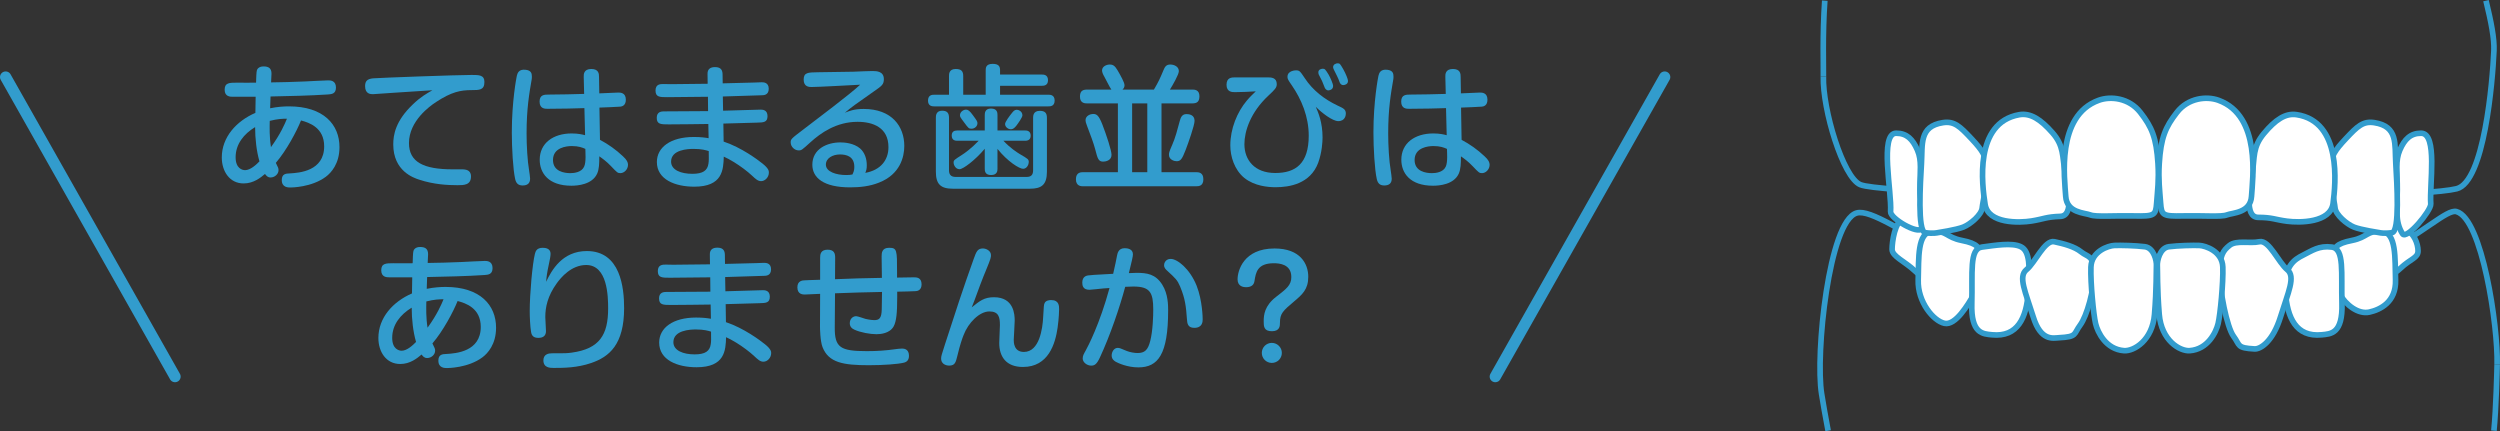 <?xml version="1.0" encoding="utf-8"?>
<!-- Generator: Adobe Illustrator 16.0.3, SVG Export Plug-In . SVG Version: 6.00 Build 0)  -->
<!DOCTYPE svg PUBLIC "-//W3C//DTD SVG 1.1//EN" "http://www.w3.org/Graphics/SVG/1.1/DTD/svg11.dtd">
<svg version="1.1" id="レイヤー_1" xmlns="http://www.w3.org/2000/svg" xmlns:xlink="http://www.w3.org/1999/xlink" x="0px"
	 y="0px" width="443.054px" height="76.426px" viewBox="0 0 443.054 76.426" enable-background="new 0 0 443.054 76.426"
	 xml:space="preserve">
<rect x="0" y="0" width="443.054" height="76.426" fill="#333333" stroke="none"/>
<g>
	<g>
		<g>
			<path fill="none" stroke="#329CCD" stroke-miterlimit="10" d="M323.981,76.332c-0.486-2.528-0.879-4.858-1.149-6.507
				c-1.144-7.011,1.291-30.677,6.211-32.077c4.925-1.398,23.055,16.898,52.636,16.769c37.377-0.163,50.312-17.931,53.648-17.023
				c4.569,1.245,7.384,20.357,7.22,27.062"/>
			<path fill="none" stroke="#329CCD" stroke-miterlimit="10" d="M442.547,64.555c-0.023,0.988-0.179,7.848-0.571,11.777"/>
			<path fill="#FFFFFF" stroke="#329CCD" stroke-miterlimit="10" d="M339.386,48.027c-1.863-1.761-4.068-2.578-4.068-3.85
				c0-1.27,0.472-4.955,2.035-5.397c1.565-0.441,1.72-1.016,4.068,0.672c2.345,1.687,3.911,2.22,3.758,3.721
				C345.02,44.677,343.453,51.878,339.386,48.027"/>
			<path fill="#FFFFFF" stroke="#329CCD" stroke-miterlimit="10" d="M349.885,52.065c-1.145,2.006-3.338,5.663-5.286,5.234
				c-1.95-0.428-4.765-3.774-4.651-7.664c0.111-3.891-0.187-8.46,2.475-8.625c2.658-0.169,2.43,1.046,5.26,1.604
				c2.83,0.556,3.165,1.259,3.38,2.866C351.275,47.087,349.885,52.065,349.885,52.065"/>
			<path fill="#FFFFFF" stroke="#329CCD" stroke-miterlimit="10" d="M353.044,59.334c-1.627-0.16-3.757-0.166-3.6-5.573
				c0.158-5.406-0.477-9.679,1.794-9.974c2.275-0.294,5.35-0.836,6.914-0.055c1.566,0.781,1.626,3.443,1.31,8.011
				C359.146,56.312,357.58,59.776,353.044,59.334"/>
			<path fill="#FFFFFF" stroke="#329CCD" stroke-miterlimit="10" d="M364.915,59.851c-1.032,0.05-3.228,0.688-4.585-3.702
				c-1.363-4.388-2.72-7.119-1.19-8.359c1.528-1.241,3.227-5.32,4.926-4.953c1.698,0.366,3.566,0.848,4.756,1.807
				c1.189,0.96,2.244,0.574,2.285,3.636c0.042,3.065-1.266,7.73-2.454,9.331C367.464,59.21,368.142,59.69,364.915,59.851"/>
			<path fill="#FFFFFF" stroke="#329CCD" stroke-miterlimit="10" d="M376.426,62.145c1.757,0.118,5.021-1.823,5.396-6.412
				c0.379-4.586,0.294-7.972,0.339-8.707c0.049-0.736-0.414-3.098-2.046-3.303c-1.631-0.206-4.336-0.271-5.407-0.223
				c-1.073,0.049-4.057,1.023-4.151,3.828c-0.097,2.805,0.453,8.418,0.824,9.998C371.752,58.908,373.232,61.922,376.426,62.145"/>
			<path fill="#FFFFFF" stroke="#329CCD" stroke-miterlimit="10" d="M425.37,47.582c1.863-1.763,3.16-1.842,3.16-3.114
				c0-1.27-0.718-3.275-2.281-3.715c-1.566-0.445-0.894-1.12-3.24,0.566c-2.347,1.689-3.585-0.092-3.427,1.407
				C419.738,44.229,421.304,51.429,425.37,47.582"/>
			<path fill="#FFFFFF" stroke="#329CCD" stroke-miterlimit="10" d="M414.607,52.065c1.14,2.006,3.333,3.675,5.285,3.248
				c1.947-0.427,4.76-1.788,4.651-5.677c-0.114-3.891,0.181-8.46-2.476-8.625c-2.659-0.169-2.433,1.046-5.262,1.604
				c-2.83,0.556-3.167,1.259-3.382,2.866C413.212,47.087,414.607,52.065,414.607,52.065"/>
			<path fill="#FFFFFF" stroke="#329CCD" stroke-miterlimit="10" d="M411.447,59.334c1.625-0.16,3.754-0.166,3.598-5.573
				c-0.157-5.406,0.477-9.679-1.798-9.974c-2.271-0.294-3.524,0.651-5.087,1.43c-1.565,0.78-3.449,1.958-3.133,6.526
				C405.344,56.312,406.907,59.776,411.447,59.334"/>
			<path fill="#FFFFFF" stroke="#329CCD" stroke-miterlimit="10" d="M399.574,61.838c1.031,0.05,3.227-1.299,4.586-5.689
				c1.359-4.388,2.717-7.119,1.188-8.359c-1.528-1.241-3.229-5.32-4.926-4.953c-1.699,0.366-4.098-0.312-5.29,0.648
				c-1.187,0.959-1.712,1.733-1.753,4.795c-0.04,3.065,1.269,9.718,2.455,11.318C397.024,61.197,396.346,61.676,399.574,61.838"/>
			<path fill="#FFFFFF" stroke="#329CCD" stroke-miterlimit="10" d="M388.059,62.145c-1.756,0.118-5.015-1.823-5.395-6.412
				c-0.379-4.586-0.291-7.972-0.339-8.707c-0.047-0.736,0.418-3.098,2.047-3.303c1.632-0.206,4.335-0.271,5.408-0.223
				c1.072,0.049,4.056,1.023,4.15,3.828c0.097,2.805-0.452,8.418-0.825,9.998C392.735,58.908,391.255,61.922,388.059,62.145"/>
			<path fill="none" stroke="#329CCD" stroke-miterlimit="10" d="M440.569,0.118c0.916,3.785,1.501,6.705,1.408,8.878
				c-0.232,5.402-1.706,23.243-6.611,24.455c-4.903,1.209-31.011,1.705-51.404,1.513c-20.396-0.189-51.215-0.953-54.281-2.241
				c-3.061-1.287-6.697-13.354-6.536-19.163"/>
			<path fill="none" stroke="#329CCD" stroke-miterlimit="10" d="M323.145,13.561c0.036-1.285-0.179-7.479,0.246-13.443"/>
			<path fill="#FFFFFF" stroke="#329CCD" stroke-miterlimit="10" d="M336.036,23.608c1.885,0,2.934,1.064,3.768,2.974
				c0.83,1.912,0.441,3.786,0.45,7.055c0.01,3.268,1.761,4.683,0.362,6.87c-0.706,1.097-5.65-1.792-5.564-2.996
				C335.291,34.096,333.064,23.608,336.036,23.608"/>
			<path fill="#FFFFFF" stroke="#329CCD" stroke-miterlimit="10" d="M344.319,21.737c2.022-0.314,3.015,0.662,5.034,2.81
				c2.017,2.149,2.571,3.052,2.802,5.125c0.226,2.068-0.763,6.005-0.874,7.195c-0.11,1.192-2.087,2.88-3.352,3.381
				c-1.267,0.5-4.541,0.991-4.541,0.991s-0.779,0.199-2.187,0c-1.409-0.198-0.886-8.759-0.679-12.23
				C340.731,25.54,340.089,22.399,344.319,21.737"/>
			<path fill="#FFFFFF" stroke="#329CCD" stroke-miterlimit="10" d="M357.843,20.33c2.004-0.356,3.814,0.834,5.892,3.19
				c2.075,2.354,1.726,4.173,2.224,6.932c0.499,2.759,1.691,7.812-0.832,7.895c-2.521,0.082-2.944,0.479-5.099,0.819
				c-2.151,0.341-7.678,0.516-8.225-2.937C351.259,32.778,349.832,21.755,357.843,20.33"/>
			<path fill="#FFFFFF" stroke="#329CCD" stroke-miterlimit="10" d="M371.956,17.767c2.078-0.75,5.35-0.436,7.361,2.153
				c2.016,2.587,2.846,4.457,3.127,9.084c0.176,2.869-0.08,4.806-0.242,6.985c-0.161,2.177-0.374,2.354-3.975,2.277
				c-3.601-0.077-6.799,0.208-7.773-0.18c-0.973-0.382-4.184-0.328-4.364-3.301C365.907,31.812,364.335,20.513,371.956,17.767"/>
			<path fill="#FFFFFF" stroke="#329CCD" stroke-miterlimit="10" d="M429.072,23.608c-1.884,0-2.936,1.064-3.766,2.974
				c-0.831,1.912-0.441,3.786-0.451,7.055c-0.012,3.268-0.467,5.617,0.934,7.807c0.707,1.096,5.076-4.101,4.993-5.303
				C430.539,32.725,432.044,23.608,429.072,23.608"/>
			<path fill="#FFFFFF" stroke="#329CCD" stroke-miterlimit="10" d="M420.788,21.737c-2.021-0.314-3.012,0.662-5.031,2.81
				c-2.019,2.149-2.575,3.052-2.801,5.125c-0.229,2.068,0.762,6.005,0.87,7.195c0.11,1.192,2.091,2.88,3.354,3.381
				c1.266,0.5,4.539,0.991,4.539,0.991s0.782,0.199,2.19,0c1.405-0.198,0.886-8.759,0.678-12.23
				C424.377,25.54,425.019,22.399,420.788,21.737"/>
			<path fill="#FFFFFF" stroke="#329CCD" stroke-miterlimit="10" d="M407.008,20.32c-2.008-0.303-3.788,0.934-5.801,3.344
				c-2.015,2.41-1.617,4.219-2.04,6.993c-0.421,2.771-1.48,7.854,1.043,7.868c2.523,0.013,2.957,0.4,5.116,0.681
				c2.161,0.282,7.693,0.312,8.146-3.154C413.925,32.586,415.056,21.529,407.008,20.32"/>
			<path fill="#FFFFFF" stroke="#329CCD" stroke-miterlimit="10" d="M393.152,17.767c-2.078-0.75-5.353-0.436-7.362,2.153
				c-2.014,2.587-2.844,4.457-3.126,9.084c-0.175,2.869,0.083,4.806,0.243,6.985c0.16,2.177,0.375,2.354,3.974,2.277
				c3.604-0.077,6.801,0.208,7.773-0.18c0.974-0.382,4.184-0.328,4.365-3.301C399.203,31.812,400.772,20.513,393.152,17.767"/>
		</g>
	</g>
	<g>
		<path fill="#329CCD" d="M45.524,12.467c0.048-0.192,0.313-0.696,1.176-0.696c0.888,0,1.416,0.312,1.416,1.272
			c0,0.24-0.072,1.344-0.072,1.56c1.416-0.024,4.224-0.072,6-0.168c0.6-0.024,3.552-0.192,4.128-0.192c0.336,0,1.368,0,1.368,1.272
			c0,1.128-0.792,1.176-1.392,1.224c-3.289,0.216-6.793,0.288-10.201,0.36c-0.024,0.288-0.072,1.704-0.072,2.088
			c1.296-0.264,2.448-0.336,3.336-0.336c6.121,0,8.953,3.216,8.953,7.225c0,2.952-1.488,4.56-2.424,5.256
			c-2.544,1.896-6.168,1.896-6.265,1.896c-0.432,0-1.536,0-1.536-1.32c0-1.104,0.72-1.152,1.416-1.176
			c1.68-0.096,6.097-0.408,6.097-4.8c0-3.313-2.64-4.201-4.104-4.584c-0.744,1.872-2.592,5.353-4.464,7.513
			c0.408,0.816,0.48,0.96,0.48,1.296c0,0.696-0.672,1.296-1.416,1.296c-0.528,0-0.768-0.336-0.984-0.624
			c-0.744,0.624-1.992,1.68-3.792,1.68c-2.472,0-3.864-2.136-3.864-4.608c0-3.577,2.568-6.433,5.953-7.897
			c0.024-1.824,0.024-2.016,0.048-2.856h-4.056c-0.432,0-1.44,0-1.44-1.249c0-1.248,0.864-1.248,2.16-1.248
			c0.552,0,2.928,0.024,3.409,0C45.405,13.931,45.429,12.755,45.524,12.467z M45.212,22.524c-2.016,1.224-3.456,3.024-3.456,5.352
			c0,1.992,1.2,2.28,1.68,2.28c0.96,0,2.04-1.032,2.544-1.56C45.453,26.772,45.212,24.54,45.212,22.524z M50.853,21.036
			c-0.744,0-1.608,0.024-3.048,0.384c-0.024,1.128-0.072,2.88,0.216,4.657C49.725,23.724,50.469,21.972,50.853,21.036z"/>
		<path fill="#329CCD" d="M69.959,16.427c-0.384,0.024-3.744,0.264-3.864,0.264c-0.36,0-1.392,0-1.392-1.417
			c0-0.864,0.336-1.296,1.44-1.392c1.128-0.096,14.881-0.6,17.45-0.6c1.296,0,2.256,0,2.256,1.249c0,1.44-0.888,1.44-2.28,1.44
			c-1.944,0-3.553,0.312-6.289,2.112c-1.08,0.696-4.801,3.36-4.801,7.272c0,3.36,2.568,4.656,7.753,4.656
			c1.68,0,1.872-0.024,2.232,0.048c0.744,0.12,1.008,0.624,1.008,1.2c0,1.561-1.272,1.561-2.4,1.561c-1.728,0-4.2-0.12-6.792-0.984
			c-0.96-0.312-4.584-1.512-4.584-6.24c0-1.68,0.384-4.153,3.457-7.081c1.392-1.344,2.4-1.896,3.48-2.52
			C74.208,16.139,73.799,16.163,69.959,16.427z"/>
		<path fill="#329CCD" d="M94.257,13.523c0,0.24,0,0.384-0.024,0.504c-0.432,2.521-0.912,5.185-0.912,9.625
			c0,2.112,0.144,4.8,0.456,6.625c0.048,0.336,0.168,1.104,0.168,1.392c0,0.888-0.552,1.2-1.32,1.2c-0.72,0-1.128-0.312-1.32-1.104
			c-0.384-1.68-0.6-5.497-0.6-8.305c0-5.473,0.816-9.721,0.888-10.033c0.12-0.432,0.312-1.224,1.608-1.056
			C94.113,12.491,94.257,12.995,94.257,13.523z M103.449,13.643c-0.024-0.504,0.024-1.417,1.344-1.417
			c1.32,0,1.368,0.864,1.368,1.393l0.048,2.928c0.48-0.024,3.072-0.144,3.36-0.144c0.36,0,1.344,0,1.344,1.272
			c0,1.08-0.744,1.2-0.984,1.224c-0.312,0.048-3.097,0.144-3.696,0.168l0.096,5.712c1.488,0.792,2.808,1.728,4.057,2.904
			c0.72,0.648,0.912,1.104,0.912,1.512c0,0.84-0.696,1.488-1.344,1.488c-0.504,0-0.576-0.096-1.68-1.248
			c-0.744-0.792-1.536-1.368-2.064-1.729c0,1.272-0.024,2.256-0.384,3.072c-0.888,1.944-3.48,2.136-4.561,2.136
			c-4.08,0-5.616-2.256-5.616-4.608c0-2.928,2.376-4.656,5.665-4.656c1.152,0,1.92,0.192,2.376,0.312l-0.12-4.8
			c-0.96,0.048-4.512,0.12-6.552,0.12c-0.432,0-1.393,0-1.393-1.272c0-1.248,0.864-1.248,1.656-1.248
			c2.064-0.024,4.464-0.048,6.241-0.12L103.449,13.643z M101.337,25.884c-0.912,0-3.336,0.24-3.336,2.473
			c0,2.064,2.064,2.328,3.072,2.328c0.672,0,1.992-0.144,2.448-1.152c0.384-0.816,0.216-2.616,0.216-3.144
			C103.209,26.148,102.537,25.884,101.337,25.884z"/>
		<path fill="#329CCD" d="M128.147,19.62c0.624-0.024,6.553-0.192,6.649-0.192c0.336,0,1.224,0.024,1.224,1.152
			c0,1.104-0.72,1.128-1.824,1.152c-0.96,0.024-5.137,0.144-6,0.168l0.048,3.192c3.168,1.056,6.048,3.216,6.913,3.913
			c1.104,0.888,1.104,1.32,1.104,1.584c0,0.816-0.672,1.512-1.368,1.512c-0.576,0-0.936-0.336-1.656-1.008
			c-0.792-0.744-2.016-1.656-3.144-2.352c-0.768-0.48-1.32-0.744-1.824-0.984c-0.072,2.328-0.192,5.328-5.232,5.328
			c-3.384,0-6.625-1.272-6.625-4.368c0-2.592,2.4-4.44,6.553-4.44c1.248,0,2.088,0.12,2.616,0.216l-0.048-2.52
			c-1.944,0.024-5.041,0.072-6.984,0.072c-1.44,0-2.16,0-2.16-1.176c0-1.08,0.864-1.128,1.248-1.128
			c2.184,0,5.665-0.048,7.849-0.048l-0.024-2.544c-1.152,0.024-6.121,0.072-7.153,0.072c-1.392,0-2.136,0-2.136-1.176
			c0-1.152,0.864-1.152,1.417-1.152c0.216,0,1.128,0.024,1.32,0.024c1.032-0.024,5.568-0.072,6.504-0.072l-0.024-1.729
			c-0.024-0.912,0.552-1.224,1.32-1.224c0.84,0,1.32,0.336,1.344,1.224l0.024,1.656c0.888-0.024,4.824-0.12,5.616-0.144
			c0.216,0,1.104-0.048,1.296-0.048c0.336,0,1.248,0.024,1.248,1.152c0,1.128-0.888,1.152-1.248,1.152
			c-1.92,0.072-4.969,0.144-6.889,0.216L128.147,19.62z M122.915,26.388c-0.984,0-3.984,0.12-3.984,2.256
			c0,1.488,1.752,2.16,3.769,2.16c1.872,0,2.688-0.576,2.856-1.824c0.072-0.48,0.072-0.84,0.048-2.208
			C125.147,26.628,124.355,26.388,122.915,26.388z"/>
		<path fill="#329CCD" d="M153.06,19.308c5.017,0,7.201,3.12,7.201,6.552c0,1.968-0.744,5.041-4.488,6.505
			c-1.608,0.648-3.36,0.84-5.112,0.84c-4.705,0-6.697-1.704-6.697-4.008c0-2.808,2.616-3.96,4.969-3.96
			c0.648,0,2.352,0.096,3.504,1.08c0.84,0.744,1.176,1.872,1.176,2.977c0,0.648-0.096,0.936-0.264,1.344
			c2.76-0.504,4.104-2.304,4.104-4.56c0-3.457-2.712-4.489-5.473-4.489c-3.744,0-6.528,1.968-8.353,3.625
			c-1.512,1.368-1.584,1.44-2.088,1.44c-0.72,0-1.416-0.648-1.416-1.416c0-0.552,0.072-0.648,2.136-2.208
			c2.472-1.896,8.617-6.505,10.177-8.017c-1.464,0.072-7.417,0.408-8.641,0.408c-0.384,0-1.368-0.024-1.368-1.296
			s0.72-1.296,2.521-1.32c0.456,0,5.592-0.072,6.288-0.096c1.152-0.048,2.712-0.12,3.409-0.12c0.72,0,1.992,0.048,1.992,1.44
			c0,0.936-0.36,1.2-1.752,2.16c-3.456,2.424-3.84,2.688-5.16,3.792C150.516,19.667,151.355,19.308,153.06,19.308z M151.404,29.58
			c0-1.896-1.44-2.208-2.544-2.208c-1.272,0-2.496,0.648-2.496,1.8c0,1.296,1.896,1.848,3.576,1.848c0.384,0,0.84-0.024,1.128-0.096
			C151.26,30.517,151.404,30.205,151.404,29.58z"/>
		<path fill="#329CCD" d="M184.625,13.211c0.312,0,1.104,0,1.104,1.008c0,0.984-0.792,0.984-1.104,0.984h-7.393v1.584h8.569
			c0.288,0,1.104,0,1.104,1.032s-0.792,1.032-1.104,1.032h-20.234c-0.288,0-1.104,0-1.104-1.008c0-1.032,0.744-1.056,1.104-1.056
			h2.616v-3.312c0-0.336,0-1.249,1.176-1.249c0.96,0,1.344,0.336,1.344,1.249v3.312h3.984v-4.32c0-0.408,0-1.152,1.248-1.152
			c1.176,0,1.296,0.576,1.296,1.152v0.744H184.625z M168.184,30.18c0,0.672,0.264,1.176,1.176,1.176h12.577
			c0.768,0,1.152-0.336,1.152-1.176v-9.289c0-0.312,0-1.248,1.176-1.248c0.936,0,1.272,0.384,1.272,1.248v9.529
			c0,2.352-0.984,3.024-3,3.024h-13.681c-2.185,0-3-0.84-3-3.024v-9.553c0-0.312,0-1.248,1.104-1.248
			c0.888,0,1.224,0.408,1.224,1.248V30.18z M176.776,29.868c0,0.336,0,1.152-1.128,1.152c-1.104,0-1.128-0.744-1.128-1.152v-3.504
			c-1.704,2.04-3.864,3.624-4.464,3.624c-0.72,0-1.056-0.768-1.056-1.152c0-0.456,0.072-0.48,1.488-1.392
			c0.456-0.288,1.656-1.128,2.952-2.497h-3.792c-0.264,0-0.984-0.024-0.984-0.912c0-0.696,0.408-0.912,0.984-0.912h4.872v-2.736
			c0-0.288,0-1.152,1.104-1.152c1.104,0,1.152,0.744,1.152,1.152v2.736h4.896c0.216,0,0.984,0,0.984,0.912
			c0,0.672-0.408,0.912-0.984,0.912h-3.84c1.176,1.272,2.376,2.041,2.928,2.376c1.44,0.84,1.56,0.912,1.56,1.416
			c0,0.384-0.312,1.176-1.008,1.176c-0.648,0-2.736-1.272-4.537-3.528V29.868z M172.432,20.436c0.72,0.984,0.792,1.104,0.792,1.416
			c0,0.504-0.48,0.96-1.032,0.96c-0.504,0-0.552-0.072-1.32-1.104c-0.696-0.936-0.744-1.008-0.744-1.296
			c0-0.552,0.576-0.984,1.08-0.984C171.568,19.427,171.88,19.667,172.432,20.436z M181.193,20.436c0,0.384-0.792,1.464-1.08,1.848
			c-0.288,0.336-0.528,0.624-0.984,0.624c-0.48,0-1.008-0.408-1.008-0.936c0-0.384,0.84-1.488,1.176-1.896
			c0.288-0.36,0.48-0.624,0.912-0.624C180.545,19.452,181.193,19.764,181.193,20.436z"/>
		<path fill="#329CCD" d="M204.501,15.875c0.816-1.392,1.056-1.92,1.68-3.408c0.24-0.552,0.432-1.032,1.224-1.032
			c0.672,0,1.512,0.36,1.512,1.176c0,0.6-1.128,2.544-1.584,3.264h3.984c0.336,0,1.248,0,1.248,1.176
			c0,0.984-0.456,1.272-1.248,1.272h-5.473v12.193h6.145c0.36,0,1.272,0,1.272,1.248c0,1.176-0.768,1.248-1.272,1.248h-20.042
			c-0.312,0-1.272,0-1.272-1.248c0-1.224,0.888-1.248,1.272-1.248h6.168V18.323h-5.473c-0.312,0-1.248,0-1.248-1.176
			c0-0.912,0.36-1.272,1.248-1.272h4.32c-0.264-0.336-1.08-1.992-1.272-2.328c-0.192-0.312-0.384-0.744-0.384-1.056
			c0-0.72,0.792-1.056,1.368-1.056c0.648,0,0.936,0.288,1.416,1.08c0.48,0.84,1.2,2.088,1.2,2.592c0,0.432-0.216,0.624-0.36,0.768
			H204.501z M195.356,22.043c0.744,1.92,1.632,4.633,1.632,5.401c0,1.008-1.056,1.2-1.488,1.2c-0.84,0-0.984-0.552-1.392-2.136
			c-0.288-1.128-0.888-2.688-1.488-4.272c-0.192-0.504-0.24-0.696-0.24-0.936c0-0.816,0.912-1.104,1.32-1.104
			C194.348,20.195,194.708,20.412,195.356,22.043z M203.325,18.323h-2.688v12.193h2.688V18.323z M211.702,21.419
			c0,0.792-1.128,3.984-1.584,5.161c-0.648,1.68-0.912,1.992-1.608,1.992c-0.408,0-1.344-0.264-1.344-1.128
			c0-0.312,0-0.48,0.576-1.776c0.528-1.176,0.936-2.712,1.344-4.249c0.144-0.504,0.336-1.2,1.176-1.2
			C210.694,20.22,211.702,20.315,211.702,21.419z"/>
		<path fill="#329CCD" d="M224.663,13.715c0.576,0,1.608,0,1.608,1.2c0,0.624-0.36,0.984-1.44,1.992
			c-3.24,3-4.296,6.385-4.296,8.641c0,2.784,1.776,5.112,5.472,5.112c3.601,0,5.929-1.656,5.929-6.625
			c0-3.36-1.296-6.432-2.977-8.88c-0.672-0.96-0.792-1.176-0.792-1.536c0-1.152,1.488-1.152,1.512-1.152
			c0.624,0,0.72,0.144,1.56,1.392c1.416,2.16,3.48,3.745,5.809,4.849c1.032,0.48,1.464,0.672,1.464,1.416
			c0,0.216-0.072,1.344-1.344,1.344c-1.008,0-2.928-1.464-3.984-2.544c0.456,1.056,1.2,2.76,1.2,5.449
			c0,0.744-0.096,2.616-0.768,4.464c-1.392,3.744-5.088,4.344-7.537,4.344c-1.344,0-3.745-0.192-5.569-1.656
			c-1.752-1.44-2.472-3.792-2.472-5.76c0-2.928,1.2-5.905,2.952-7.969c0.504-0.6,1.081-1.152,1.561-1.608
			c-1.224,0.072-2.472,0.144-3.696,0.144c-0.456,0-1.488,0-1.488-1.296c0-1.32,0.936-1.32,1.536-1.32H224.663z M233.712,13.211
			c-0.048-0.096-0.072-0.288-0.072-0.408c0-0.504,0.552-0.624,0.792-0.624c0.36,0,0.456,0.12,1.032,1.056
			c0.288,0.504,0.792,1.608,0.792,2.016c0,0.648-0.672,0.768-0.84,0.768c-0.384,0-0.576-0.36-0.624-0.432
			c-0.144-0.336-0.36-0.912-0.504-1.248C234.216,14.171,233.784,13.379,233.712,13.211z M236.256,11.891
			c0-0.48,0.504-0.672,0.816-0.672c0.384,0,0.432,0.12,0.96,1.008c0.48,0.84,0.864,1.824,0.864,2.112
			c0,0.648-0.672,0.744-0.864,0.744c-0.264,0-0.504-0.216-0.6-0.456c-0.192-0.528-0.24-0.672-0.504-1.2
			C236.328,12.251,236.256,12.107,236.256,11.891z"/>
		<path fill="#329CCD" d="M246.954,13.523c0,0.24,0,0.384-0.024,0.504c-0.432,2.521-0.912,5.185-0.912,9.625
			c0,2.112,0.144,4.8,0.456,6.625c0.048,0.336,0.168,1.104,0.168,1.392c0,0.888-0.552,1.2-1.32,1.2c-0.72,0-1.128-0.312-1.32-1.104
			c-0.384-1.68-0.6-5.497-0.6-8.305c0-5.473,0.816-9.721,0.888-10.033c0.12-0.432,0.312-1.224,1.608-1.056
			C246.81,12.491,246.954,12.995,246.954,13.523z M256.146,13.643c-0.024-0.504,0.024-1.417,1.344-1.417
			c1.32,0,1.368,0.864,1.368,1.393l0.048,2.928c0.48-0.024,3.072-0.144,3.36-0.144c0.36,0,1.344,0,1.344,1.272
			c0,1.08-0.744,1.2-0.984,1.224c-0.312,0.048-3.097,0.144-3.696,0.168l0.096,5.712c1.488,0.792,2.808,1.728,4.057,2.904
			c0.72,0.648,0.912,1.104,0.912,1.512c0,0.84-0.696,1.488-1.344,1.488c-0.504,0-0.576-0.096-1.68-1.248
			c-0.744-0.792-1.536-1.368-2.064-1.729c0,1.272-0.024,2.256-0.384,3.072c-0.888,1.944-3.48,2.136-4.561,2.136
			c-4.08,0-5.616-2.256-5.616-4.608c0-2.928,2.376-4.656,5.665-4.656c1.152,0,1.92,0.192,2.376,0.312l-0.12-4.8
			c-0.96,0.048-4.512,0.12-6.552,0.12c-0.432,0-1.393,0-1.393-1.272c0-1.248,0.864-1.248,1.656-1.248
			c2.064-0.024,4.464-0.048,6.241-0.12L256.146,13.643z M254.035,25.884c-0.912,0-3.336,0.24-3.336,2.473
			c0,2.064,2.064,2.328,3.072,2.328c0.672,0,1.992-0.144,2.448-1.152c0.384-0.816,0.216-2.616,0.216-3.144
			C255.907,26.148,255.234,25.884,254.035,25.884z"/>
		<path fill="#329CCD" d="M73.275,44.467c0.048-0.192,0.313-0.696,1.176-0.696c0.888,0,1.416,0.312,1.416,1.272
			c0,0.24-0.072,1.344-0.072,1.56c1.416-0.024,4.224-0.072,6-0.168c0.6-0.024,3.552-0.192,4.128-0.192c0.336,0,1.368,0,1.368,1.272
			c0,1.128-0.792,1.176-1.392,1.224c-3.289,0.216-6.793,0.288-10.201,0.36c-0.024,0.288-0.072,1.704-0.072,2.088
			c1.296-0.264,2.448-0.336,3.336-0.336c6.121,0,8.953,3.216,8.953,7.225c0,2.952-1.488,4.56-2.424,5.256
			c-2.544,1.896-6.168,1.896-6.265,1.896c-0.432,0-1.536,0-1.536-1.32c0-1.104,0.72-1.152,1.416-1.176
			c1.68-0.096,6.097-0.408,6.097-4.8c0-3.313-2.64-4.201-4.104-4.584c-0.744,1.872-2.592,5.353-4.464,7.513
			c0.408,0.816,0.48,0.96,0.48,1.296c0,0.696-0.672,1.296-1.416,1.296c-0.528,0-0.768-0.336-0.984-0.624
			c-0.744,0.624-1.992,1.68-3.792,1.68c-2.472,0-3.864-2.136-3.864-4.608c0-3.577,2.568-6.433,5.953-7.897
			c0.024-1.824,0.024-2.016,0.048-2.856h-4.056c-0.432,0-1.44,0-1.44-1.249c0-1.248,0.864-1.248,2.16-1.248
			c0.552,0,2.928,0.024,3.409,0C73.156,45.931,73.18,44.755,73.275,44.467z M72.963,54.524c-2.016,1.224-3.456,3.024-3.456,5.352
			c0,1.992,1.2,2.28,1.68,2.28c0.96,0,2.04-1.032,2.544-1.56C73.204,58.772,72.963,56.54,72.963,54.524z M78.604,53.036
			c-0.744,0-1.608,0.024-3.048,0.384c-0.024,1.128-0.072,2.88,0.216,4.657C77.476,55.724,78.22,53.972,78.604,53.036z"/>
		<path fill="#329CCD" d="M104.006,44.491c5.977,0,6.601,6.529,6.601,10.105c0,6.457-2.616,8.641-5.856,9.745
			c-2.472,0.84-4.801,0.864-6.649,0.864c-0.624,0-1.8-0.024-1.8-1.344c0-1.08,0.912-1.248,1.464-1.248c2.544,0,2.616,0,3.552-0.12
			c4.945-0.672,6.457-3.168,6.457-7.825c0-2.208-0.12-7.705-3.888-7.705c-2.616,0-4.464,2.185-5.232,3.265
			c-1.608,2.232-2.016,4.224-2.016,5.952c0,0.408,0.12,2.136,0.12,2.497c0,0.888-0.576,1.2-1.344,1.2
			c-0.816,0-1.176-0.336-1.296-1.032c-0.168-0.984-0.24-2.665-0.24-3.696c0-3.121,0.48-8.377,0.912-10.129
			c0.12-0.456,0.288-1.104,1.392-1.104c0.408,0,1.392,0.072,1.392,1.056c0,0.456-0.168,1.2-0.288,1.776
			c-0.36,1.656-0.432,2.328-0.504,3.192C97.765,47.899,99.637,44.491,104.006,44.491z"/>
		<path fill="#329CCD" d="M128.555,51.62c0.624-0.024,6.553-0.192,6.649-0.192c0.336,0,1.224,0.024,1.224,1.152
			c0,1.104-0.72,1.128-1.824,1.152c-0.96,0.024-5.137,0.144-6,0.168l0.048,3.192c3.168,1.056,6.048,3.216,6.913,3.913
			c1.104,0.888,1.104,1.32,1.104,1.584c0,0.816-0.672,1.512-1.368,1.512c-0.576,0-0.936-0.336-1.656-1.008
			c-0.792-0.744-2.016-1.656-3.144-2.352c-0.768-0.48-1.32-0.744-1.824-0.984c-0.072,2.328-0.192,5.328-5.232,5.328
			c-3.384,0-6.625-1.272-6.625-4.368c0-2.592,2.4-4.44,6.553-4.44c1.248,0,2.088,0.12,2.616,0.216l-0.048-2.52
			c-1.944,0.024-5.041,0.072-6.984,0.072c-1.44,0-2.16,0-2.16-1.176c0-1.08,0.864-1.128,1.248-1.128
			c2.184,0,5.665-0.048,7.849-0.048l-0.024-2.544c-1.152,0.024-6.121,0.072-7.153,0.072c-1.392,0-2.136,0-2.136-1.176
			c0-1.152,0.864-1.152,1.417-1.152c0.216,0,1.128,0.024,1.32,0.024c1.032-0.024,5.568-0.072,6.505-0.072l-0.024-1.729
			c-0.024-0.912,0.552-1.224,1.32-1.224c0.84,0,1.32,0.336,1.344,1.224l0.024,1.656c0.888-0.024,4.824-0.12,5.616-0.144
			c0.216,0,1.104-0.048,1.296-0.048c0.336,0,1.248,0.024,1.248,1.152c0,1.128-0.888,1.152-1.248,1.152
			c-1.92,0.072-4.968,0.144-6.889,0.216L128.555,51.62z M123.323,58.388c-0.984,0-3.984,0.12-3.984,2.256
			c0,1.488,1.752,2.16,3.769,2.16c1.872,0,2.688-0.576,2.856-1.824c0.072-0.48,0.072-0.84,0.048-2.208
			C125.555,58.628,124.763,58.388,123.323,58.388z"/>
		<path fill="#329CCD" d="M147.938,58.052c-0.024,3.553,1.008,4.177,5.688,4.177c1.752,0,3.312-0.096,5.16-0.36
			c0.192-0.024,0.648-0.096,1.104-0.096c1.08,0,1.2,0.864,1.2,1.272c0,0.768-0.384,1.104-0.888,1.224
			c-1.008,0.264-3.624,0.456-6.24,0.456c-4.537,0-7.104-0.456-8.185-3.192c-0.432-1.08-0.456-3.432-0.456-3.624l0.024-5.833
			c-0.264,0.024-2.688,0.12-2.712,0.12c-0.312,0-1.32,0-1.32-1.272c0-1.176,0.912-1.248,1.368-1.248
			c0.6-0.024,0.816-0.048,2.665-0.096v-3.936c0-0.528,0.072-1.392,1.32-1.392c1.152,0,1.344,0.648,1.344,1.392l-0.024,3.84
			c3.768-0.144,4.176-0.168,8.305-0.24c-0.024-1.248-0.048-3.168-0.048-3.792c0-0.624,0.048-1.536,1.32-1.536
			c1.416,0,1.416,0.384,1.416,4.393v0.888c1.992-0.048,2.521-0.048,2.953-0.048c0.48,0,1.392,0,1.392,1.248
			c0,1.056-0.744,1.176-1.008,1.2c-0.168,0.024-2.832,0.096-3.312,0.096v1.08c0,2.592-0.144,4.2-0.625,5.064
			c-0.696,1.272-2.376,1.392-3.048,1.392c-1.152,0-2.833-0.312-3.889-0.792c-0.504-0.216-0.84-0.576-0.84-1.152
			c0-0.816,0.576-1.249,1.128-1.249c0.264,0,1.416,0.408,1.656,0.48c0.816,0.192,1.368,0.216,1.536,0.216
			c0.84,0,1.32-0.24,1.344-1.944c0.024-0.864,0.024-2.208,0.048-3.048c-4.152,0.096-4.561,0.096-8.329,0.24L147.938,58.052z"/>
		<path fill="#329CCD" d="M176.154,52.676c3.577,0,3.672,3.144,3.672,4.152c0,0.528-0.168,3.144-0.168,3.384
			c0,0.432,0,2.16,1.8,2.16c2.76,0,3.312-4.177,3.408-6.097c0.12-2.04,0.12-2.28,0.264-2.568c0.24-0.504,0.936-0.528,1.152-0.528
			c1.416,0,1.416,1.056,1.416,1.632c0,0.12-0.024,1.512-0.264,3.24c-0.408,2.88-1.632,6.985-6.145,6.985
			c-2.977,0-4.201-1.824-4.201-4.249c0-0.504,0.12-2.712,0.12-3.168c0-1.368-0.192-2.424-1.872-2.424
			c-1.728,0-3.72,1.968-4.561,4.176c-0.24,0.6-0.624,1.656-1.104,3.672c-0.288,1.152-0.408,1.752-1.464,1.752
			c-0.216,0-1.417-0.072-1.417-1.272c0-0.408,0.12-0.744,0.696-2.544c1.632-5.064,3.288-10.129,5.088-15.122
			c0.432-1.2,0.648-1.824,1.608-1.824c0.624,0,1.44,0.432,1.44,1.176c0,0.408,0,0.552-0.912,2.76
			c-0.144,0.336-0.672,1.632-1.008,2.544c-1.056,2.88-1.176,3.192-1.488,3.96C173.61,53.348,174.402,52.676,176.154,52.676z"/>
		<path fill="#329CCD" d="M197.946,45.379c0.096-0.504,0.264-1.392,1.368-1.392c0.384,0,1.464,0.072,1.464,1.08
			c0,0.408-0.168,1.08-0.72,3.336c0.168,0,1.2-0.048,1.368-0.048c1.824,0,3.36,0.192,4.561,2.112
			c1.032,1.632,1.032,3.672,1.032,4.537c0,7.8-1.776,10.104-5.28,10.104c-1.968,0-3.6-0.768-4.032-1.008
			c-0.264-0.168-0.696-0.456-0.696-1.104c0-0.6,0.384-1.344,1.08-1.344c0.312,0,0.456,0.072,1.608,0.552
			c0.528,0.216,1.368,0.36,1.896,0.36c1.272,0,1.848-0.528,2.256-2.16c0.456-1.776,0.528-4.417,0.528-5.521
			c0-3-0.528-4.104-3.504-4.104c-0.504,0-1.152,0.048-1.464,0.048c-0.984,3.672-2.64,8.545-4.464,12.481
			c-0.576,1.248-0.96,1.488-1.56,1.488c-0.744,0-1.512-0.576-1.512-1.272c0-0.48,0.192-0.792,0.552-1.44
			c0.36-0.648,2.473-4.657,4.201-11.041c-0.408,0.024-1.584,0.096-2.472,0.216c-0.48,0.048-0.912,0.096-1.08,0.096
			c-1.176,0-1.272-0.768-1.272-1.272c0-1.08,0.744-1.224,1.008-1.272c0.456-0.072,0.96-0.096,4.464-0.288
			C197.706,46.627,197.73,46.507,197.946,45.379z M207.475,45.883c1.176,0,3.384,1.752,4.584,4.729
			c1.056,2.664,1.08,5.833,1.08,5.953c0,0.384,0,1.536-1.488,1.536c-1.152,0-1.249-0.792-1.296-1.488
			c-0.168-2.256-0.288-3.624-1.224-5.856c-0.48-1.128-0.792-1.416-2.256-2.76c-0.288-0.264-0.576-0.528-0.576-1.008
			c0-0.456,0.288-0.768,0.456-0.888C207.019,45.907,207.283,45.883,207.475,45.883z"/>
		<path fill="#329CCD" d="M225.395,58.7c-1.44,0-1.44-0.912-1.44-1.752c0-1.152,0.144-2.76,2.232-4.368
			c1.8-1.392,2.664-2.04,2.664-3.48c0-2.304-2.16-2.448-3.096-2.448c-2.952,0-3.192,1.656-3.432,3.145
			c-0.072,0.504-0.36,1.104-1.512,1.104c-0.408,0-1.488-0.12-1.488-1.392c0-1.488,1.032-5.473,6.553-5.473
			c4.561,0,5.977,2.712,5.977,5.017c0,2.232-1.056,3.144-2.568,4.417c-1.896,1.608-2.448,2.088-2.448,3.696
			C226.835,57.74,226.835,58.7,225.395,58.7z M227.171,62.541c0,0.984-0.792,1.776-1.776,1.776c-0.984,0-1.776-0.792-1.776-1.776
			c0-0.984,0.792-1.776,1.776-1.776C226.355,60.764,227.171,61.556,227.171,62.541z"/>
	</g>
	
		<line fill="none" stroke="#329CCD" stroke-width="2" stroke-linecap="round" stroke-miterlimit="10" x1="1" y1="13.659" x2="31.015" y2="66.739"/>
	
		<line fill="none" stroke="#329CCD" stroke-width="2" stroke-linecap="round" stroke-miterlimit="10" x1="295.015" y1="13.659" x2="265" y2="66.739"/>
</g>
</svg>
